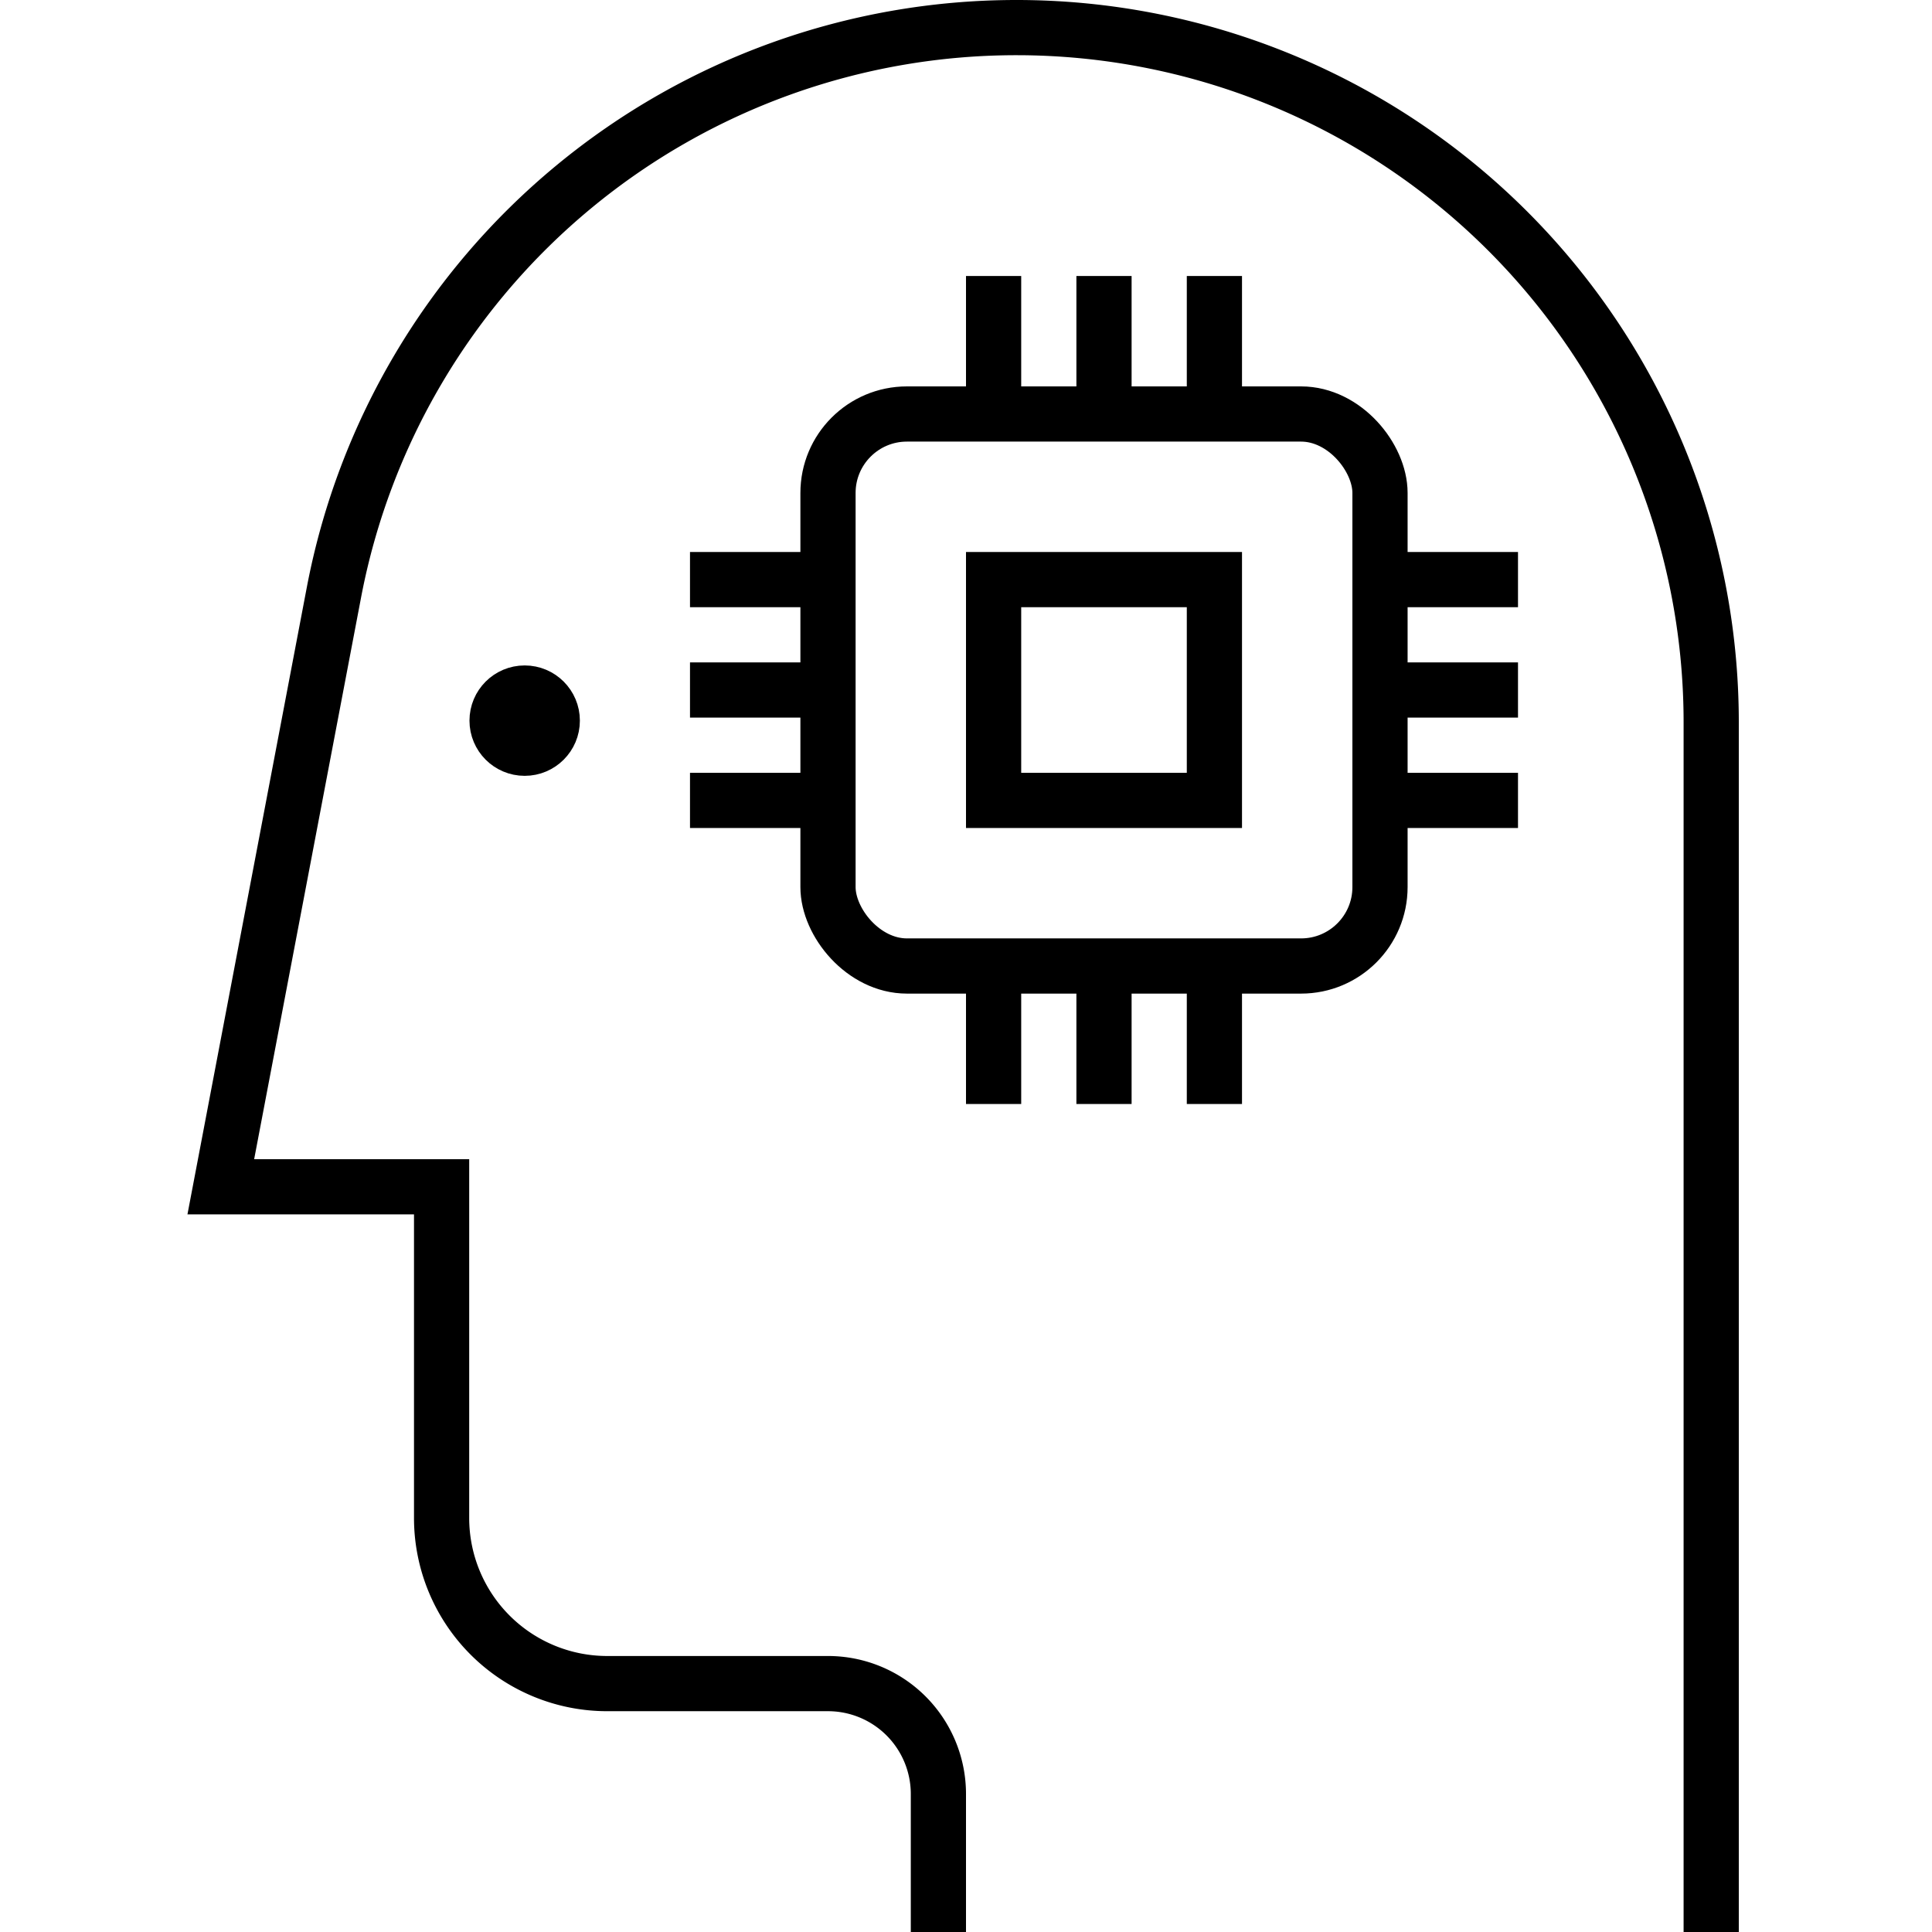 <svg id='ico-intelligence-black'
  xmlns='http://www.w3.org/2000/svg' viewBox='0 0 70 70'>
  <rect width='70' height='70' fill='none' />
  <g transform='translate(8 1)'>
    <rect width='20' height='20' rx='2.86' transform='translate(22 14)' fill='none' stroke='#000' stroke-miterlimit='10' stroke-width='2'
    />
<rect width='8' height='8' transform='translate(28 20)' fill='none' stroke='#000' stroke-miterlimit='10' stroke-width='2'
    />
<path d='M.5,0V5' transform='translate(27.5 9)' fill='none' stroke='#000' stroke-miterlimit='10' stroke-width='2'
    />
<path d='M.5,0V5' transform='translate(31.5 9)' fill='none' stroke='#000' stroke-miterlimit='10' stroke-width='2'
    />
<path d='M.5,0V5' transform='translate(35.5 9)' fill='none' stroke='#000' stroke-miterlimit='10' stroke-width='2'
    />
<path d='M.5,0V5' transform='translate(27.5 34)' fill='none' stroke='#000' stroke-miterlimit='10' stroke-width='2'
    />
<path d='M.5,0V5' transform='translate(31.5 34)' fill='none' stroke='#000' stroke-miterlimit='10' stroke-width='2'
    />
<path d='M.5,0V5' transform='translate(35.5 34)' fill='none' stroke='#000' stroke-miterlimit='10' stroke-width='2'
    />
<path d='M0,.5H5' transform='translate(17 27.5)' fill='none' stroke='#000' stroke-miterlimit='10' stroke-width='2'
    />
<path d='M0,.5H5' transform='translate(17 23.5)' fill='none' stroke='#000' stroke-miterlimit='10' stroke-width='2'
    />
<path d='M0,.5H5' transform='translate(17 19.5)' fill='none' stroke='#000' stroke-miterlimit='10' stroke-width='2'
    />
<path d='M0,.5H5' transform='translate(42 27.5)' fill='none' stroke='#000' stroke-miterlimit='10' stroke-width='2'
    />
<path d='M0,.5H5' transform='translate(42 23.5)' fill='none' stroke='#000' stroke-miterlimit='10' stroke-width='2'
    />
<path d='M0,.5H5' transform='translate(42 19.5)' fill='none' stroke='#000' stroke-miterlimit='10' stroke-width='2'
    />
<circle cx='1' cy='1' r='1' transform='translate(10.01 24.11)' fill='none' stroke='#000' stroke-miterlimit='10' stroke-width='2'
    />
<path d='M54,69V25.17A25.17,25.17,0,0,0,28.83,0h0A25.17,25.17,0,0,0,4.1,20.46L0,42H8V54a6,6,0,0,0,6,6h8a4,4,0,0,1,4,4v5' transform='translate(0 0)' fill='none' stroke='#000' stroke-miterlimit='10' stroke-width='2'
    />
</g>
</svg>
